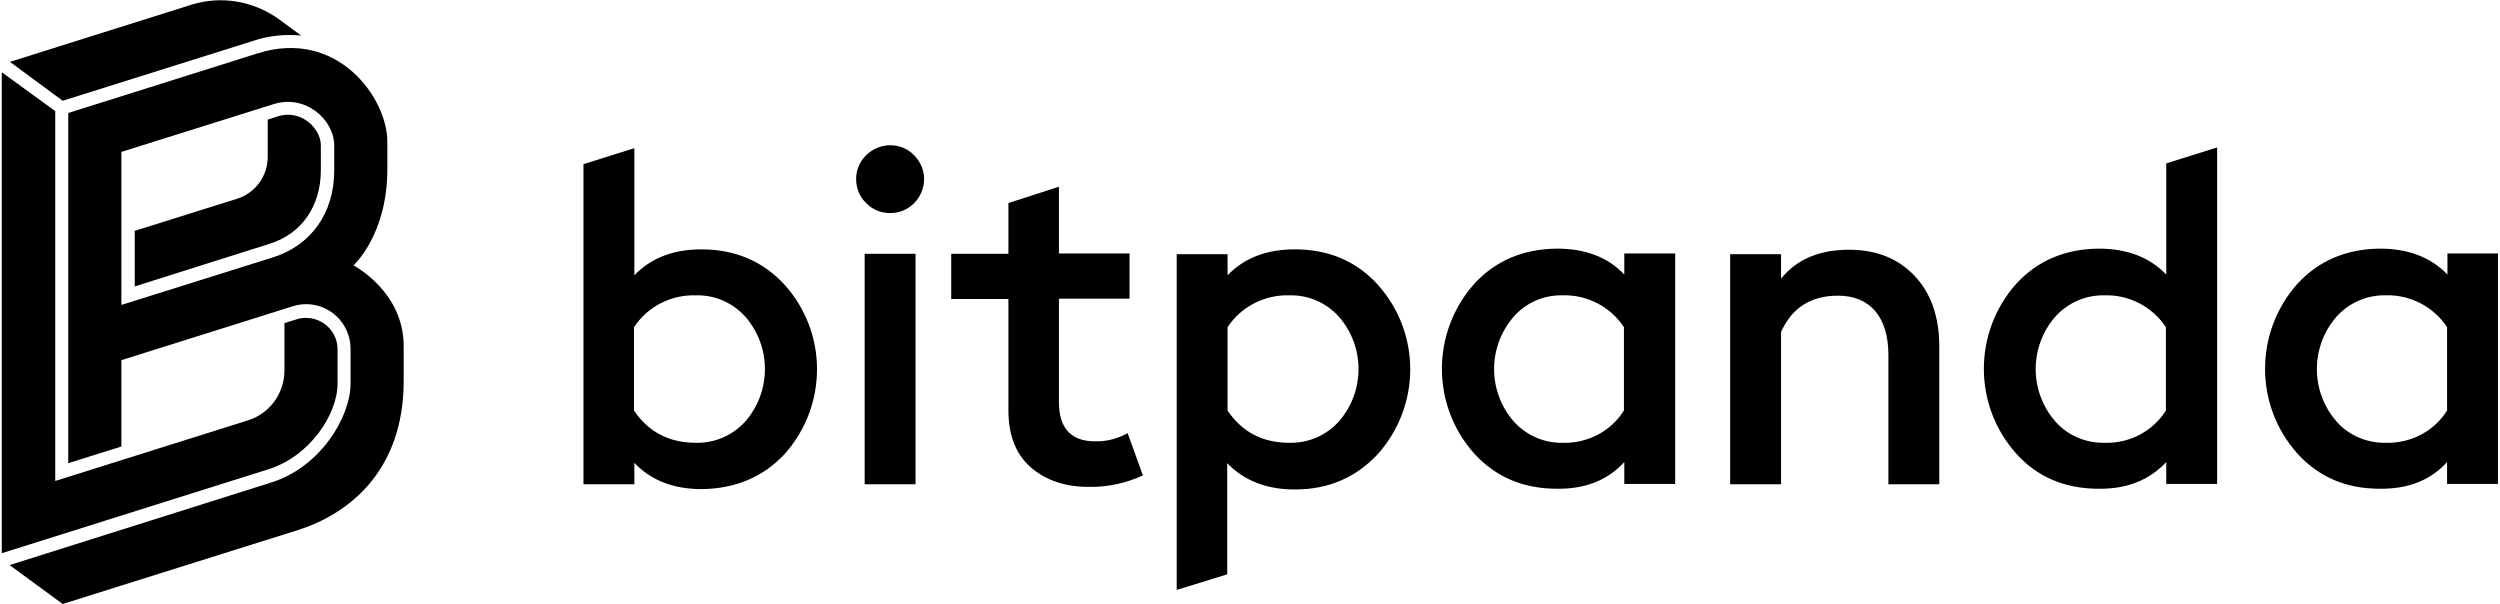 <svg width="658" height="159" viewBox="0 0 658 159" fill="none" xmlns="http://www.w3.org/2000/svg">
<path d="M184.659 128.734C177.229 128.734 171.265 126.394 166.963 121.81V127.467H153.569V43.2L166.963 39.006V72.459C171.363 67.875 177.229 65.632 184.659 65.632C193.458 65.632 200.791 68.753 206.461 74.897C217.9 87.576 217.9 106.79 206.461 119.567C200.791 125.613 193.458 128.637 184.659 128.734ZM183.192 116.543C188.179 116.641 192.871 114.592 196.196 110.886C203.039 102.986 203.039 91.283 196.196 83.383C192.871 79.676 188.179 77.628 183.192 77.726C176.642 77.531 170.483 80.652 166.865 86.113V108.058C170.678 113.715 176.153 116.543 183.192 116.543ZM234.227 56.074C231.881 56.074 229.632 55.196 227.97 53.441C226.21 51.783 225.33 49.442 225.33 47.101C225.33 42.225 229.339 38.323 234.227 38.226C236.671 38.226 238.92 39.104 240.582 40.859C242.244 42.517 243.222 44.76 243.222 47.101C243.222 51.978 239.311 56.074 234.423 56.074C234.325 56.074 234.325 56.074 234.227 56.074ZM227.579 127.467H240.973V66.802H227.579V127.467ZM286.533 128.149C280.276 128.149 275.192 126.394 271.281 122.98C267.371 119.567 265.415 114.592 265.415 107.96V78.701H250.359V66.802H265.415V53.441L278.712 49.149V66.705H297.288V78.604H278.712V105.815C278.712 112.642 281.84 116.153 288.195 116.153C291.226 116.25 294.159 115.47 296.799 114.007L300.807 125.126C296.408 127.174 291.421 128.247 286.533 128.149ZM309.704 155.263V66.9H323.098V72.459C327.498 67.875 333.364 65.632 340.794 65.632C349.593 65.632 356.926 68.655 362.596 74.897C374.035 87.576 374.035 106.79 362.596 119.567C356.828 125.711 349.593 128.832 340.794 128.832C333.364 128.832 327.4 126.491 323.001 121.907V151.167L309.704 155.263ZM339.425 116.543C344.412 116.641 349.104 114.592 352.429 110.886C359.272 102.986 359.272 91.283 352.429 83.383C349.104 79.676 344.412 77.628 339.425 77.726C332.875 77.531 326.716 80.652 323.098 86.113V108.058C326.911 113.715 332.288 116.543 339.425 116.543ZM409.818 128.637C401.019 128.637 393.687 125.613 388.016 119.371C376.675 106.692 376.675 87.479 388.016 74.702C393.687 68.558 400.921 65.534 409.818 65.437C417.249 65.437 423.213 67.68 427.514 72.264V66.705H440.909V127.369H427.514V121.615C423.115 126.394 417.249 128.734 409.818 128.637ZM411.285 116.543C417.835 116.738 423.995 113.52 427.417 108.058V86.113C423.897 80.749 417.738 77.531 411.285 77.726C406.299 77.628 401.606 79.676 398.379 83.383C391.536 91.283 391.536 102.986 398.379 110.886C401.704 114.592 406.396 116.641 411.285 116.543ZM455.378 127.467V66.9H468.772V73.337C472.879 68.265 478.842 65.73 486.664 65.73C493.899 65.73 499.667 68.07 503.969 72.654C508.271 77.238 510.421 83.48 510.421 91.185V127.467H497.027V93.428C497.027 88.454 495.854 84.65 493.605 81.92C491.259 79.189 488.033 77.823 483.731 77.823C476.594 77.823 471.608 81.042 468.772 87.381V127.467H455.378ZM552.364 128.637C543.565 128.637 536.232 125.613 530.659 119.371C519.318 106.692 519.318 87.479 530.659 74.702C536.33 68.558 543.565 65.534 552.364 65.437C559.794 65.437 565.758 67.68 570.158 72.264V43.005L583.552 38.811V127.369H570.158V121.615C565.66 126.394 559.794 128.734 552.364 128.637ZM553.928 116.543C560.479 116.738 566.638 113.52 570.06 108.058V86.113C566.54 80.749 560.381 77.531 553.928 77.726C548.942 77.628 544.249 79.676 540.925 83.383C534.081 91.283 534.081 102.986 540.925 110.886C544.151 114.592 548.942 116.641 553.928 116.543ZM626.374 128.637C617.575 128.637 610.34 125.613 604.67 119.371C593.329 106.692 593.329 87.479 604.67 74.702C610.34 68.558 617.575 65.534 626.374 65.437C633.804 65.437 639.768 67.68 644.168 72.264V66.705H657.464V127.369H644.07V121.615C639.768 126.394 633.804 128.734 626.374 128.637ZM627.938 116.543C634.489 116.738 640.648 113.52 644.07 108.058V86.113C640.55 80.749 634.391 77.531 627.938 77.726C622.952 77.628 618.259 79.676 614.935 83.383C608.092 91.283 608.092 102.986 614.935 110.886C618.162 114.592 622.952 116.641 627.938 116.543ZM73.106 30.618L70.466 31.496V41.347C70.466 46.321 67.24 50.71 62.547 52.27L35.465 60.755V75.385L70.955 64.169C79.363 61.536 84.447 54.318 84.447 44.76V38.226C84.447 33.837 79.265 28.668 73.106 30.618ZM16.498 26.522L66.751 10.722C70.759 9.357 75.061 8.967 79.265 9.357L73.008 4.773C66.36 0.189 58.05 -1.177 50.326 1.262L2.615 16.281L16.498 26.522Z" fill="black"/>
<path d="M93.051 69.826C93.051 69.826 101.947 61.828 101.947 44.565V37.25C101.947 25.839 88.847 7.406 67.826 14.038L17.965 29.741V121.907L31.946 117.518V94.794L76.919 80.652C83.078 78.603 89.727 82.017 91.682 88.162C92.073 89.332 92.269 90.6 92.269 91.868V100.841C92.269 110.008 84.154 122.98 71.444 126.979L2.518 148.728L16.498 158.969L78.581 139.463C91.682 135.269 106.249 124.053 106.249 100.255V91.087C106.249 76.653 93.051 69.923 93.051 69.826ZM72.031 67.68L31.946 80.261V39.981L72.031 27.4C80.439 24.767 87.967 31.496 87.967 38.323V44.858C87.967 56.269 81.71 64.559 72.031 67.68Z" fill="black"/>
<path d="M88.847 100.938V91.965C88.847 87.381 85.131 83.675 80.536 83.675C79.656 83.675 78.776 83.773 77.994 84.065L74.866 85.041V97.427C74.866 103.571 70.955 108.936 65.089 110.691L14.543 126.589V29.253L0.464 19.012V145.607L70.466 123.565C81.416 120.249 88.847 109.131 88.847 100.938Z" fill="black"/>
</svg>
